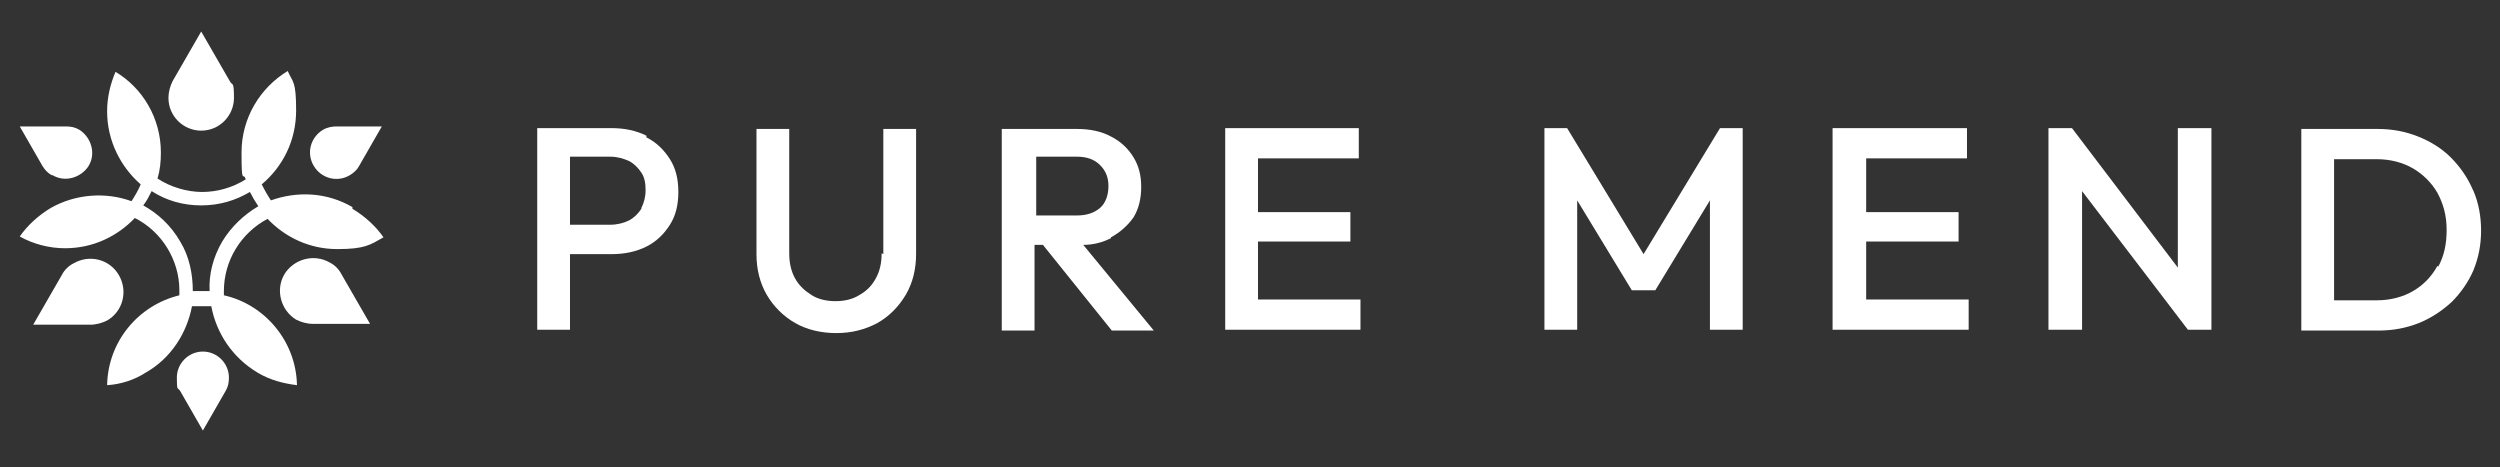 <svg xmlns="http://www.w3.org/2000/svg" fill="none" viewBox="0 0 198 37" height="37" width="198">
<rect x="0" y="0" width="198" height="37" fill="#333333" stroke="none"/>
<path fill="white" d="M26.115 20.792C24.851 20.061 23.254 20.526 22.522 21.724C21.79 22.988 22.256 24.585 23.453 25.317C23.853 25.516 24.318 25.649 24.784 25.649H29.308L27.046 21.724C26.846 21.325 26.514 20.992 26.115 20.792Z"></path>
<path fill="white" d="M27.911 16.401C25.849 15.204 23.52 15.137 21.457 15.869C21.191 15.47 20.925 15.004 20.726 14.605C22.389 13.208 23.453 11.145 23.453 8.75C23.453 6.355 23.187 6.554 22.788 5.623C20.593 6.954 19.129 9.349 19.129 12.077C19.129 14.804 19.262 13.54 19.462 14.206C18.397 14.871 17.199 15.204 16.002 15.204C14.804 15.204 13.474 14.804 12.476 14.139C12.675 13.474 12.742 12.809 12.742 12.077C12.742 9.349 11.278 6.954 9.149 5.69C8.75 6.621 8.484 7.686 8.484 8.817C8.484 11.145 9.548 13.208 11.145 14.605C10.945 15.07 10.679 15.536 10.413 15.935C8.417 15.204 6.022 15.337 4.026 16.468C3.028 17.067 2.163 17.865 1.565 18.73C2.629 19.329 3.893 19.661 5.157 19.661C7.353 19.661 9.282 18.73 10.679 17.266C12.808 18.331 14.206 20.593 14.206 22.988C14.206 25.383 14.206 23.254 14.206 23.387C10.945 24.185 8.55 27.046 8.484 30.506C9.548 30.439 10.613 30.107 11.544 29.508C13.54 28.377 14.804 26.381 15.204 24.252C15.47 24.252 15.736 24.252 16.002 24.252C16.268 24.252 16.534 24.252 16.734 24.252C17.133 26.381 18.397 28.31 20.393 29.508C21.391 30.107 22.455 30.373 23.52 30.506C23.453 27.046 20.992 24.119 17.732 23.387C17.732 23.254 17.732 23.121 17.732 23.054C17.732 20.659 19.062 18.464 21.191 17.333C22.588 18.796 24.518 19.728 26.713 19.728C28.909 19.728 29.308 19.395 30.373 18.796C29.774 17.931 28.909 17.133 27.911 16.534V16.401ZM17.599 19.129C16.867 20.393 16.534 21.724 16.601 23.054C16.401 23.054 16.201 23.054 15.935 23.054C15.669 23.054 15.47 23.054 15.27 23.054C15.27 21.724 15.004 20.326 14.272 19.129C13.54 17.865 12.542 16.933 11.345 16.268C11.611 15.935 11.81 15.536 12.01 15.137C13.141 15.869 14.472 16.268 15.935 16.268C17.399 16.268 18.663 15.869 19.794 15.204C19.994 15.603 20.193 15.935 20.459 16.335C19.328 17 18.331 17.931 17.599 19.129Z"></path>
<path fill="white" d="M27.711 13.873C28.044 13.673 28.31 13.407 28.443 13.141L30.24 10.014H26.647C26.314 10.014 25.915 10.08 25.582 10.28C24.584 10.879 24.252 12.143 24.851 13.141C25.449 14.139 26.713 14.471 27.711 13.873Z"></path>
<path fill="white" d="M15.935 10.347C17.399 10.347 18.53 9.149 18.53 7.752C18.53 6.355 18.397 6.821 18.197 6.421L15.935 2.496L13.673 6.421C13.474 6.821 13.341 7.286 13.341 7.752C13.341 9.216 14.538 10.347 15.935 10.347Z"></path>
<path fill="white" d="M4.159 13.873C5.157 14.471 6.421 14.072 7.02 13.141C7.619 12.143 7.22 10.879 6.288 10.28C5.956 10.08 5.623 10.014 5.224 10.014H1.565L3.361 13.141C3.56 13.473 3.827 13.739 4.093 13.873H4.159Z"></path>
<path fill="white" d="M9.415 21.79C8.683 20.526 7.087 20.127 5.823 20.859C5.423 21.058 5.091 21.391 4.891 21.79L2.629 25.716H7.153C7.619 25.716 8.085 25.583 8.484 25.383C9.748 24.651 10.147 23.054 9.415 21.79Z"></path>
<path fill="white" d="M16.068 27.844C14.937 27.844 14.006 28.775 14.006 29.906C14.006 31.037 14.072 30.638 14.272 30.971L16.068 34.098L17.865 30.971C18.064 30.638 18.131 30.305 18.131 29.906C18.131 28.775 17.199 27.844 16.068 27.844Z"></path>
<path fill="white" d="M51.197 10.746C50.399 10.347 49.467 10.148 48.469 10.148H42.548V26.115H45.143V20.127H48.469C49.467 20.127 50.399 19.928 51.197 19.528C51.995 19.129 52.594 18.53 53.06 17.799C53.526 17.067 53.725 16.202 53.725 15.204C53.725 14.206 53.526 13.341 53.06 12.609C52.594 11.877 51.995 11.278 51.197 10.879V10.746ZM50.798 16.535C50.532 16.934 50.199 17.266 49.8 17.466C49.401 17.666 48.868 17.799 48.336 17.799H45.143V12.409H48.336C48.868 12.409 49.334 12.543 49.8 12.742C50.199 12.942 50.532 13.274 50.798 13.674C51.064 14.073 51.13 14.539 51.13 15.071C51.13 15.603 50.998 16.069 50.798 16.468V16.535Z"></path>
<path fill="white" d="M69.826 20.06C69.826 20.791 69.693 21.457 69.36 22.055C69.028 22.654 68.628 23.053 68.029 23.386C67.497 23.719 66.832 23.852 66.167 23.852C65.501 23.852 64.836 23.719 64.304 23.386C63.772 23.053 63.306 22.654 62.973 22.055C62.641 21.457 62.507 20.791 62.507 20.06V10.213H59.913V20.126C59.913 21.324 60.179 22.388 60.711 23.32C61.243 24.251 62.042 25.049 62.973 25.582C63.905 26.114 65.036 26.38 66.233 26.38C67.431 26.38 68.495 26.114 69.493 25.582C70.425 25.049 71.156 24.318 71.755 23.32C72.288 22.388 72.554 21.324 72.554 20.126V10.213H69.959V20.126L69.826 20.06Z"></path>
<path fill="white" d="M87.989 18.796C88.721 18.396 89.32 17.864 89.785 17.199C90.185 16.533 90.384 15.735 90.384 14.804C90.384 13.872 90.185 13.14 89.785 12.475C89.386 11.81 88.787 11.211 87.989 10.812C87.257 10.412 86.326 10.213 85.328 10.213H79.34V26.18H81.935V19.394H82.6L88.056 26.18H91.382L85.793 19.394C86.592 19.394 87.324 19.195 87.989 18.862V18.796ZM82.001 12.408H85.261C86.06 12.408 86.658 12.608 87.124 13.074C87.59 13.54 87.789 14.072 87.789 14.737C87.789 15.402 87.59 16.068 87.124 16.467C86.658 16.866 86.06 17.066 85.261 17.066H82.068V12.342L82.001 12.408Z"></path>
<path fill="white" d="M99.632 19.129H106.951V16.801H99.632V12.543H107.616V10.148H99.632H98.834H97.037V26.115H98.834H99.632H107.749V23.72H99.632V19.129Z"></path>
<path fill="white" d="M130.17 20.127L124.116 10.148H122.319V26.115H124.914V15.869L129.239 22.988H131.101L135.426 15.869V26.115H138.021V10.148H136.224L130.17 20.127Z"></path>
<path fill="white" d="M147.801 19.129H155.119V16.801H147.801V12.543H155.785V10.148H147.801H146.936H145.14V26.115H146.936H147.801H155.918V23.72H147.801V19.129Z"></path>
<path fill="white" d="M172.484 21.192L164.101 10.148H162.238V26.115H164.9V15.137L173.283 26.115H175.145V10.148H172.484V21.192Z"></path>
<path fill="white" d="M195.837 15.003C195.438 14.072 194.839 13.207 194.107 12.475C193.375 11.743 192.51 11.211 191.512 10.812C190.514 10.412 189.45 10.213 188.319 10.213H182.264V26.18H188.385C189.516 26.18 190.581 25.981 191.579 25.582C192.577 25.183 193.442 24.584 194.173 23.918C194.905 23.186 195.504 22.322 195.903 21.39C196.302 20.392 196.502 19.394 196.502 18.263C196.502 17.132 196.302 16.068 195.903 15.136L195.837 15.003ZM193.042 21.058C192.577 21.922 191.911 22.588 191.113 23.053C190.315 23.519 189.317 23.785 188.252 23.785H184.859V12.608H188.252C189.317 12.608 190.315 12.874 191.113 13.34C191.911 13.806 192.577 14.471 193.042 15.269C193.508 16.134 193.774 17.066 193.774 18.197C193.774 19.328 193.575 20.259 193.109 21.124L193.042 21.058Z"></path>
</svg>
